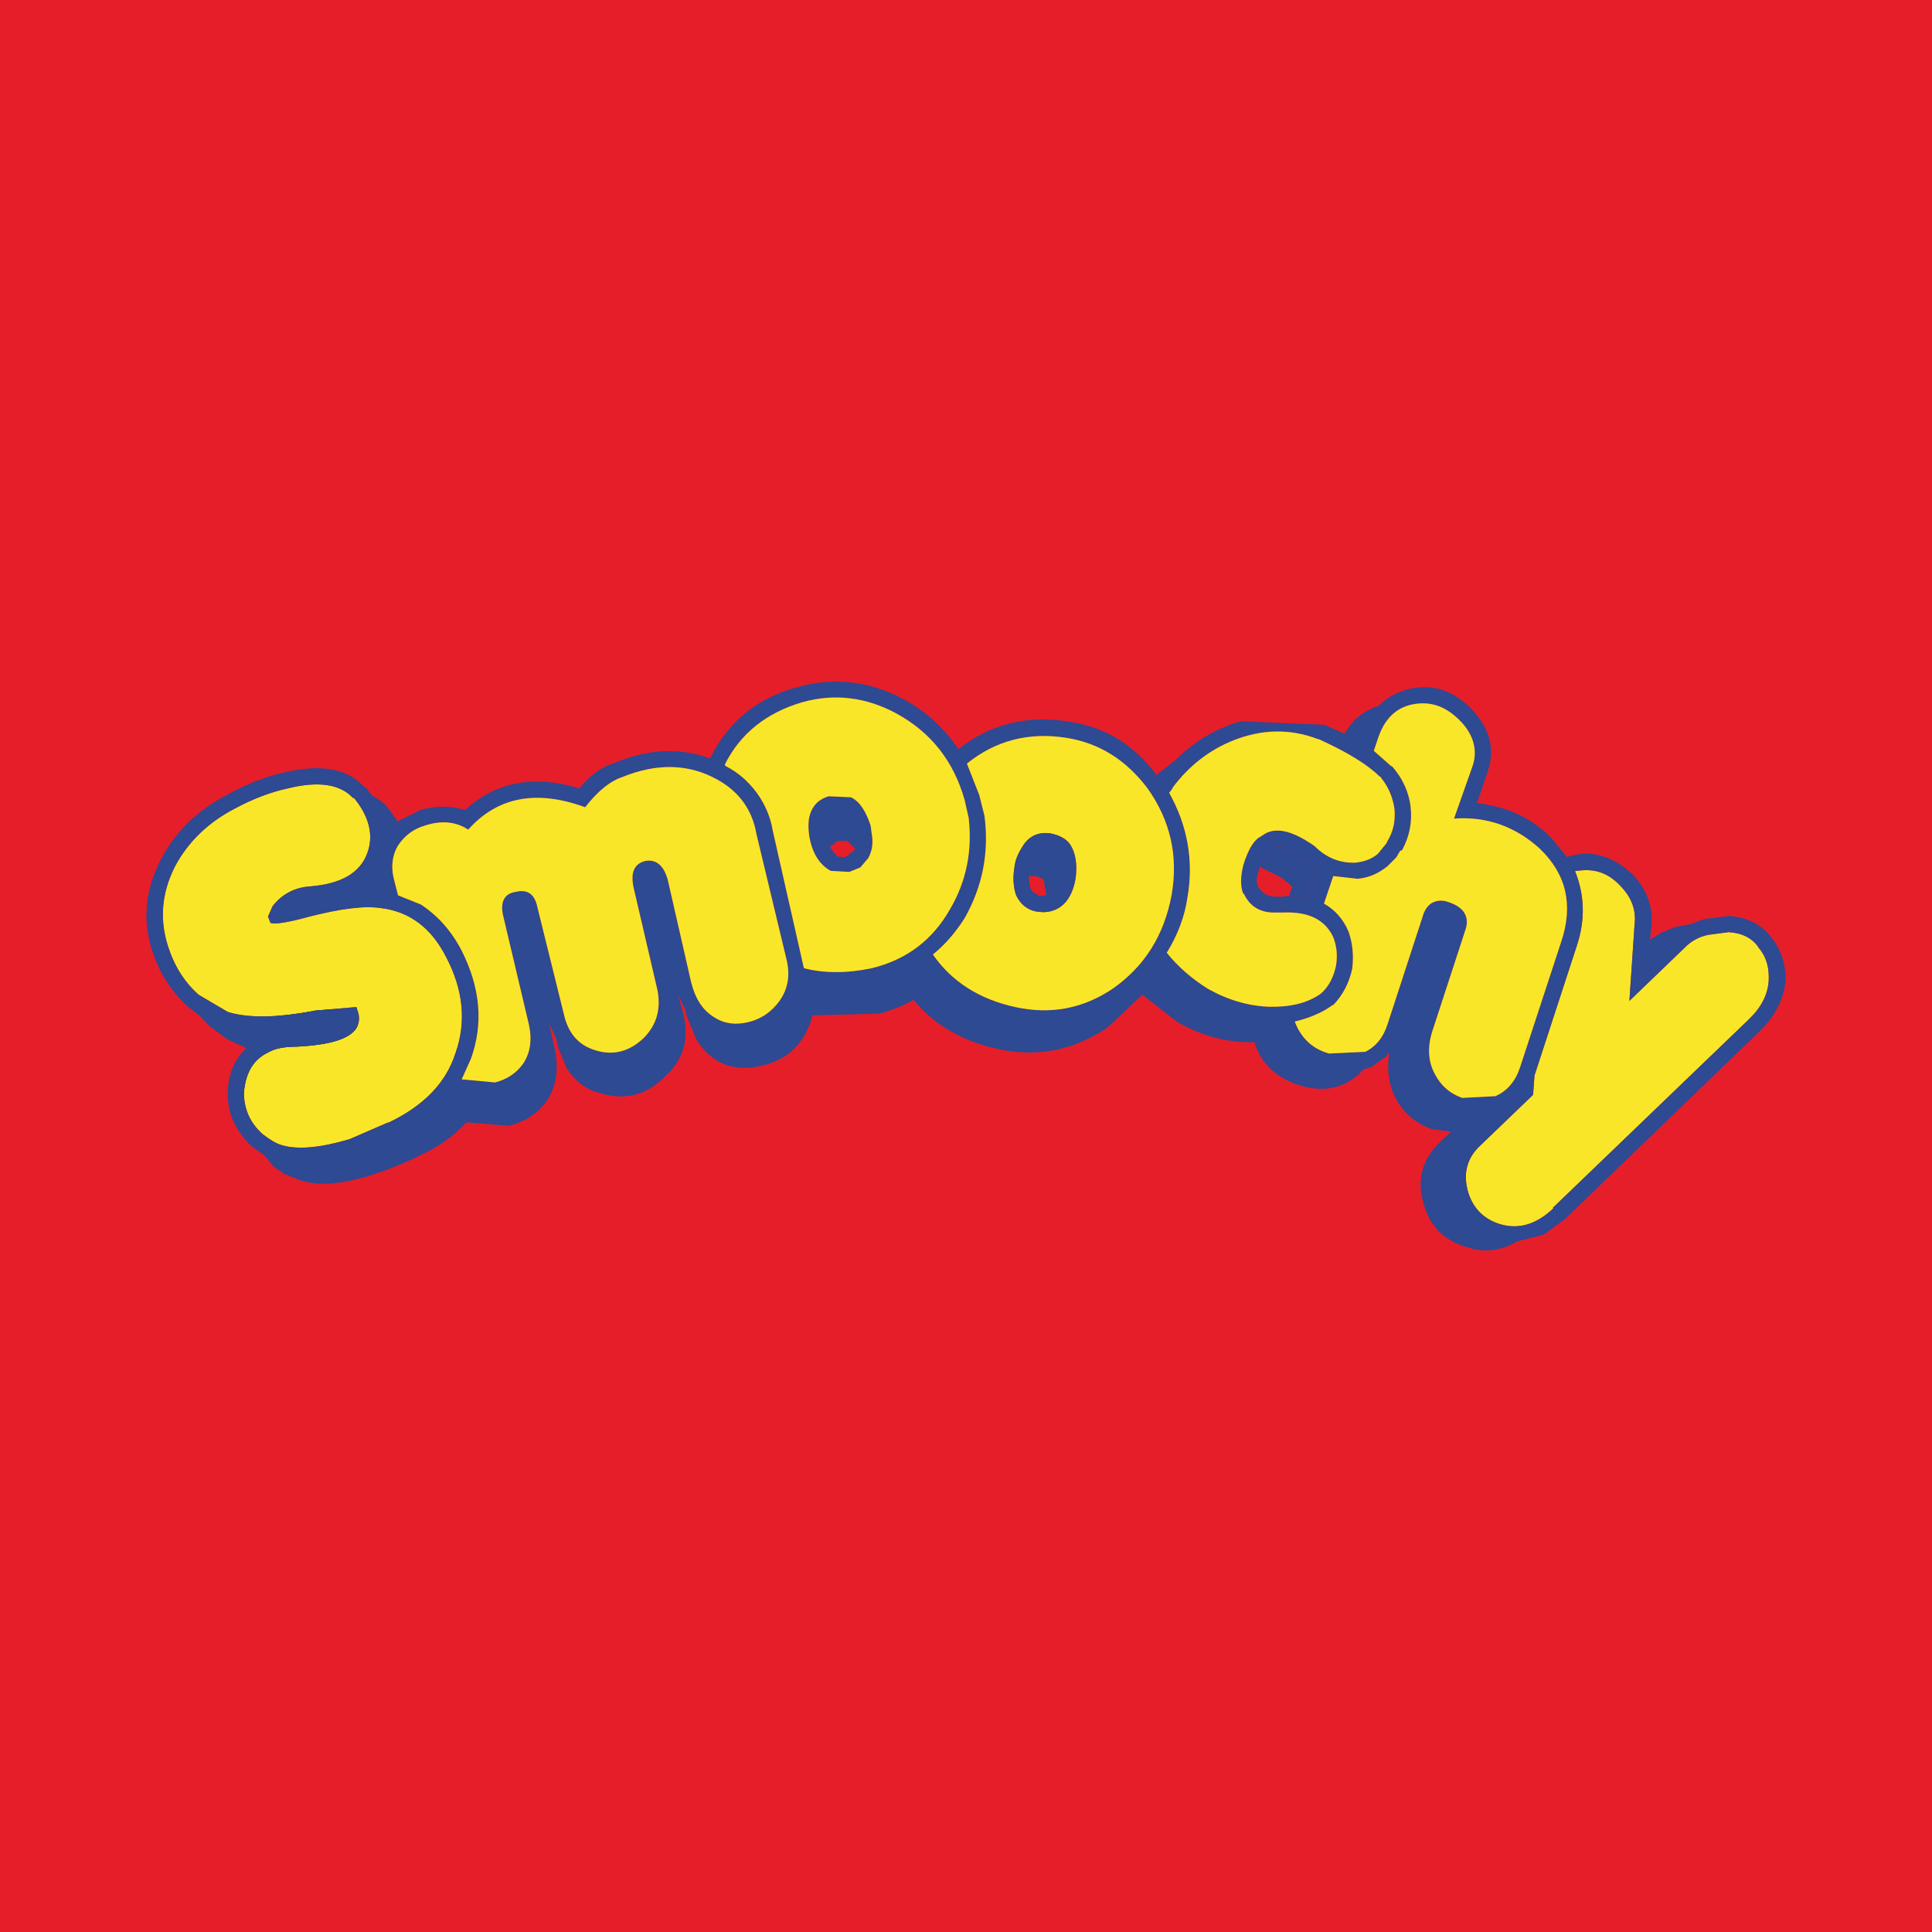 <?xml version="1.0" encoding="utf-8"?>
<!-- Generator: Adobe Illustrator 13.0.0, SVG Export Plug-In . SVG Version: 6.00 Build 14948)  -->
<!DOCTYPE svg PUBLIC "-//W3C//DTD SVG 1.0//EN" "http://www.w3.org/TR/2001/REC-SVG-20010904/DTD/svg10.dtd">
<svg version="1.0" id="Layer_1" xmlns="http://www.w3.org/2000/svg" xmlns:xlink="http://www.w3.org/1999/xlink" x="0px" y="0px"
	 width="192.756px" height="192.756px" viewBox="0 0 192.756 192.756" enable-background="new 0 0 192.756 192.756"
	 xml:space="preserve">
<g>
	<polygon fill-rule="evenodd" clip-rule="evenodd" fill="#E61E29" points="0,0 192.756,0 192.756,192.756 0,192.756 0,0 	"/>
	<path fill-rule="evenodd" clip-rule="evenodd" d="M37.962,107.514c-0.068,1.887-0.755,3.568-2.127,4.873
		c-1.441,1.303-3.088,1.99-4.976,1.955c-1.887-0.068-3.534-0.754-4.873-2.127c-1.304-1.441-1.888-3.158-1.819-5.045
		s0.755-3.467,2.127-4.805c1.373-1.305,3.02-1.922,4.908-1.887c1.887,0.068,3.5,0.754,4.804,2.127
		C37.311,103.979,37.997,105.625,37.962,107.514L37.962,107.514z"/>
	<path fill-rule="evenodd" clip-rule="evenodd" fill="#FAE629" d="M28.731,78.653c-1.75,0.378-3.535,1.064-5.25,1.99
		c-2.677,1.373-4.701,3.329-6.005,5.765c-1.441,2.814-1.613,5.663-0.515,8.579c0.618,1.682,1.544,3.089,2.848,4.255l2.917,1.717
		c1.956,0.617,4.873,0.617,8.751-0.137l4.015-0.344h0.069l0.206,0.652c0.137,0.617,0,1.131-0.275,1.543
		c-0.755,1.029-2.676,1.58-5.834,1.75c-1.27,0-2.23,0.172-2.917,0.584c-1.441,0.688-2.23,1.99-2.402,3.947v0.068
		c0,1.646,0.618,3.02,1.887,4.152c0.686,0.514,1.304,0.926,1.956,1.098c1.579,0.445,3.809,0.24,6.691-0.617l3.878-1.682
		l-0.069,0.068c3.5-1.646,5.8-3.947,6.761-6.967c1.098-3.088,0.789-6.314-0.927-9.574c-1.476-2.917-3.638-4.564-6.555-4.907
		c-1.681-0.24-4.015,0.068-7.104,0.858c-2.23,0.618-3.5,0.789-3.877,0.618l-0.24-0.618l0.446-1.029
		c0.927-1.201,2.196-1.887,3.775-1.99c3.055-0.241,4.942-1.339,5.662-3.261c0.687-1.784,0.241-3.671-1.304-5.559h-0.103
		C33.948,78.242,31.786,77.898,28.731,78.653L28.731,78.653z"/>
	<path fill-rule="evenodd" clip-rule="evenodd" fill="#FAE629" d="M172.483,92.997l-2.059,0.274
		c-0.858,0.172-1.682,0.583-2.403,1.339l-5.456,5.251l0.516-7.619c0.171-1.407-0.274-2.677-1.373-3.809
		c-1.063-1.167-2.265-1.682-3.706-1.613l-0.79,0.068l-0.068,0.035c0.961,2.402,1.029,4.873,0.172,7.446l-4.221,12.937l-0.138,1.922
		l-5.25,5.045c-1.305,1.201-1.716,2.678-1.305,4.393c0.446,1.785,1.579,2.986,3.363,3.5c1.888,0.516,3.604-0.068,5.251-1.646h-0.104
		l19.629-18.875c1.201-1.166,1.819-2.402,1.922-3.773c0.069-1.271-0.206-2.369-0.961-3.261
		C174.886,93.615,173.856,93.1,172.483,92.997L172.483,92.997z"/>
	<path fill-rule="evenodd" clip-rule="evenodd" fill="#2D4A93" d="M80.687,81.844c-0.069,0.755,0,1.476,0.171,2.162
		c0.343,1.338,0.961,2.23,1.887,2.814l0.171,0.068l1.819,0.103l1.098-0.446l0.79-0.926c0.412-0.755,0.515-1.544,0.343-2.471
		l-0.103-0.79c-0.481-1.441-1.098-2.402-1.956-2.813l-2.23-0.103C81.544,79.786,80.858,80.575,80.687,81.844L80.687,81.844
		L80.687,81.844z M85.25,84.83l-0.926,0.687l-0.79-0.069l-0.755-0.926l0.755-0.618h1.03l0.755,0.789L85.25,84.83L85.25,84.83z"/>
	<path fill-rule="evenodd" clip-rule="evenodd" fill="#2D4A93" d="M72.313,76.285c1.544-3.088,4.118-5.147,7.687-6.211
		c3.26-0.927,6.451-0.515,9.471,1.132c3.432,1.887,5.662,4.735,6.761,8.579l0.412,1.819c0.377,3.328-0.24,6.349-1.854,9.094
		c-1.75,3.088-4.324,5.044-7.824,5.902c-2.471,0.515-4.736,0.515-6.76,0l-3.123-13.795c-0.172-1.063-0.583-2.162-1.27-3.26
		c-0.858-1.304-1.991-2.403-3.432-3.123L72.313,76.285L72.313,76.285L72.313,76.285z M75.471,83.217l3.02,12.594
		c0.343,1.476,0.137,2.849-0.721,4.05c-0.824,1.131-1.854,1.818-3.157,2.127c-1.201,0.273-2.299,0.172-3.329-0.48
		c-1.201-0.721-1.922-1.887-2.333-3.535l-2.334-10.226c-0.412-1.441-1.167-2.025-2.23-1.854c-1.201,0.309-1.544,1.27-1.098,2.986
		l2.299,9.882c0.377,1.889-0.069,3.5-1.373,4.805c-1.441,1.373-3.088,1.785-4.873,1.201c-1.647-0.514-2.677-1.715-3.088-3.604
		l-2.642-10.672c-0.275-1.338-1.03-1.784-2.162-1.51c-1.132,0.171-1.544,0.995-1.27,2.299l2.573,10.879
		c0.343,1.543,0.172,2.848-0.549,3.945c-0.687,0.961-1.613,1.58-2.814,1.889l-3.328-0.309l0.926-2.061
		c1.27-3.533,0.927-7.137-0.961-10.843c-1.029-1.956-2.368-3.432-4.015-4.53l-2.3-0.926l-0.446-1.75
		c-0.274-1.201-0.103-2.299,0.446-3.226c0.652-0.961,1.51-1.647,2.711-1.991c1.579-0.515,3.02-0.411,4.29,0.412
		c2.917-3.26,6.794-4.015,11.667-2.23c1.304-1.681,2.574-2.642,3.638-2.986c3.5-1.441,6.692-1.373,9.574,0.24
		C73.755,78.997,75.059,80.815,75.471,83.217L75.471,83.217L75.471,83.217z M57.797,78.653c-4.564-1.373-8.339-0.652-11.393,2.162
		c-1.407-0.446-2.917-0.446-4.461,0l-2.265,1.133l-0.995-1.373l-0.034-0.034c-0.412-0.48-0.927-0.858-1.544-1.167l-0.583-0.789
		h-0.103l-0.069-0.068c-1.613-1.75-4.049-2.266-7.378-1.579c-1.99,0.377-4.118,1.133-6.246,2.334c-3.02,1.544-5.25,3.706-6.691,6.52
		c-1.647,3.157-1.888,6.417-0.618,9.712c0.686,1.888,1.784,3.5,3.328,4.941l1.133,0.859l1.098,1.131l1.716,1.27l1.887,0.859
		c-1.201,1.133-1.784,2.574-1.853,4.324l-0.034,0.068l0.034,0.068c-0.034,2.059,0.755,3.809,2.402,5.354l1.201,0.857l0.995,1.166
		l1.029,0.721l1.647,0.652c2.643,0.857,6.521,0.035,11.668-2.367v-0.035c1.99-0.857,3.603-2.023,4.873-3.396l4.221,0.342
		c1.785-0.445,3.088-1.371,3.946-2.744c0.858-1.406,1.03-3.123,0.618-5.01l-0.549-2.471l0.721,1.543l0.137,0.756l0.892,2.162
		c0.824,1.305,1.887,2.127,3.329,2.504c2.471,0.756,4.564,0.24,6.417-1.578c1.887-1.682,2.505-3.74,1.922-6.246l-0.515-1.887
		l0.652,1.27l0.103,0.549l1.03,2.539c1.544,2.438,3.774,3.295,6.588,2.609c2.608-0.617,4.29-2.266,5.01-5.01l6.692-0.172
		c1.373-0.412,2.539-0.859,3.397-1.373c1.99,2.436,4.804,4.117,8.441,4.906c3.946,0.859,7.55,0.104,10.879-2.127l3.5-3.295
		l3.432,2.678c2.437,1.441,5.079,2.127,7.756,2.059c0.651,2.127,2.128,3.535,4.461,4.289c2.402,0.756,4.461,0.344,6.143-1.27
		l0.206-0.273l0.857-0.275l1.441-1.029l0.344-0.412c-0.274,1.648-0.069,3.158,0.583,4.461c0.789,1.545,2.059,2.643,3.706,3.191
		l1.888,0.24l-1.098,1.029c-1.751,1.648-2.334,3.672-1.716,5.938c0.583,2.402,2.059,3.947,4.529,4.598
		c1.544,0.516,3.088,0.344,4.633-0.48l0.104-0.102l2.744-0.688l2.128-1.543l19.561-18.875c1.476-1.475,2.299-3.156,2.471-4.906
		c0.034-1.613-0.412-3.055-1.373-4.291c-0.995-1.338-2.367-2.024-4.187-2.196l-2.573,0.309l-1.373,0.515l-1.476,0.274l-1.441,0.583
		l-1.098,0.686l0.137-1.373c0.172-1.956-0.48-3.671-1.853-5.113c-1.544-1.476-3.191-2.162-4.976-2.094l-1.133,0.172l-0.446,0.171
		l-1.613-1.956c-1.955-1.956-4.392-3.088-7.378-3.431l1.099-3.26c0.687-2.128,0.206-4.05-1.441-5.902
		c-1.888-2.059-4.015-2.78-6.417-2.23c-1.235,0.309-2.265,0.858-3.089,1.715c-1.407,0.412-2.573,1.339-3.362,2.746l-1.957-0.858
		l-0.171-0.034l-8.236-0.343c-2.437,0.686-4.633,1.99-6.52,3.877l-1.888,1.476c-2.23-3.02-5.147-4.804-8.751-5.319
		c-4.152-0.686-7.824,0.24-11.016,2.745c-1.373-2.059-3.157-3.706-5.319-4.907c-3.5-1.887-7.035-2.333-10.775-1.27
		c-4.049,1.098-6.898,3.5-8.682,7.104c-2.986-1.098-6.108-0.961-9.437,0.412C60.097,76.457,58.896,77.314,57.797,78.653
		L57.797,78.653L57.797,78.653z M35.32,79.614c1.544,1.887,1.99,3.774,1.304,5.559c-0.72,1.922-2.607,3.02-5.662,3.261
		c-1.579,0.103-2.848,0.789-3.775,1.99l-0.446,1.029l0.24,0.618c0.377,0.171,1.647,0,3.877-0.618
		c3.089-0.79,5.422-1.098,7.104-0.858c2.917,0.343,5.079,1.99,6.555,4.907c1.716,3.259,2.025,6.486,0.927,9.574
		c-0.961,3.02-3.26,5.32-6.761,6.967l0.069-0.068l-3.878,1.682c-2.882,0.857-5.113,1.062-6.691,0.617
		c-0.652-0.172-1.27-0.584-1.956-1.098c-1.27-1.133-1.887-2.506-1.887-4.152v-0.068c0.171-1.957,0.96-3.26,2.402-3.947
		c0.687-0.412,1.647-0.584,2.917-0.584c3.158-0.17,5.079-0.721,5.834-1.75c0.275-0.412,0.412-0.926,0.275-1.543l-0.206-0.652h-0.069
		l-4.015,0.344c-3.878,0.754-6.795,0.754-8.751,0.137l-2.917-1.717c-1.304-1.166-2.23-2.573-2.848-4.255
		c-1.098-2.917-0.926-5.765,0.515-8.579c1.304-2.436,3.329-4.392,6.005-5.765c1.716-0.926,3.5-1.612,5.25-1.99
		c3.054-0.754,5.216-0.411,6.486,0.961H35.32L35.32,79.614L35.32,79.614z M172.483,92.997c1.373,0.103,2.402,0.618,3.02,1.613
		c0.755,0.892,1.03,1.99,0.961,3.261c-0.103,1.371-0.721,2.607-1.922,3.773l-19.629,18.875h0.104
		c-1.647,1.578-3.363,2.162-5.251,1.646c-1.784-0.514-2.917-1.715-3.363-3.5c-0.411-1.715,0-3.191,1.305-4.393l5.25-5.045
		l0.138-1.922l4.221-12.937c0.857-2.573,0.789-5.044-0.172-7.446l0.068-0.035l0.79-0.068c1.441-0.069,2.643,0.446,3.706,1.613
		c1.099,1.132,1.544,2.402,1.373,3.809l-0.516,7.619l5.456-5.251c0.722-0.755,1.545-1.167,2.403-1.339L172.483,92.997
		L172.483,92.997L172.483,92.997z M145.819,72.064c1.201,1.304,1.613,2.814,1.099,4.358l-1.854,5.25
		c3.26-0.24,6.143,0.789,8.579,3.02c2.643,2.54,3.329,5.628,2.128,9.231l-4.118,12.561c-0.446,1.373-1.27,2.367-2.471,2.881
		l-3.294,0.172c-1.201-0.41-2.128-1.199-2.746-2.4c-0.651-1.201-0.755-2.643-0.24-4.256l3.261-9.986
		c0.515-1.373-0.069-2.368-1.613-2.883c-0.549-0.206-1.063-0.206-1.544,0c-0.378,0.171-0.721,0.515-0.961,1.098l-3.604,11.05
		c-0.412,1.303-1.133,2.23-2.23,2.779l-3.604,0.172c-1.647-0.447-2.813-1.545-3.432-3.191c1.441-0.344,2.643-0.859,3.535-1.477
		l0.24-0.172h0.068c0.961-0.994,1.578-2.195,1.888-3.602c0.171-1.339,0.034-2.574-0.344-3.672c-0.515-1.27-1.372-2.23-2.471-2.848
		l0.927-2.745l2.437,0.274c1.098-0.103,2.059-0.515,2.985-1.27l0.857-0.858l0.412-0.686h0.103l0.069-0.035
		c0.721-1.338,1.029-2.745,0.857-4.289c-0.171-1.544-0.823-2.917-1.853-4.084l-0.104-0.034l-1.716-1.51l0.412-1.235
		c0.618-1.887,1.75-3.054,3.432-3.397C142.8,69.902,144.378,70.52,145.819,72.064L145.819,72.064L145.819,72.064z M137.755,77.555
		c0.755,0.927,1.201,1.957,1.373,3.158c0.103,1.201-0.104,2.265-0.755,3.294v0.068l-0.893,1.098
		c-0.583,0.515-1.338,0.79-2.196,0.892c-1.544,0.069-2.917-0.446-4.118-1.646c-2.059-1.441-3.637-1.888-4.838-1.305l-0.824,0.515
		c-0.617,0.515-1.063,1.407-1.476,2.745v0.034c-0.274,1.099-0.274,2.025,0,2.746h0.068c0.618,1.338,1.716,1.956,3.261,1.888h0.687
		c2.573-0.103,4.221,0.755,5.01,2.539c0.31,0.858,0.412,1.75,0.24,2.78c-0.24,1.098-0.687,2.024-1.441,2.711l-0.034,0.033
		c-1.373,0.996-3.089,1.373-5.147,1.338c-2.128-0.068-4.187-0.686-6.143-1.783c-1.647-1.029-3.021-2.231-4.118-3.604
		c1.098-1.785,1.784-3.603,2.059-5.491c0.652-3.706,0-7.207-1.818-10.466l0.343-0.446v-0.068c1.613-2.162,3.672-3.775,6.108-4.736
		c2.814-1.098,5.56-1.167,8.305-0.137l0.24,0.068c2.78,1.27,4.805,2.505,6.006,3.706h0.103V77.555L137.755,77.555L137.755,77.555z
		 M126.533,84.83l0.515-0.309c0.652-0.274,1.682,0.137,3.089,1.167l1.338,1.063l-0.926,2.883l-1.99-0.24h-0.172l-0.412,0.069h-0.686
		c-0.79,0-1.373-0.343-1.785-1.029v-0.069c-0.172-0.274-0.172-0.755,0.069-1.441V86.82h0.068l0.034-0.343l0.687-1.441L126.533,84.83
		L126.533,84.83L126.533,84.83z M110.988,98.66c-2.985,1.99-6.177,2.572-9.678,1.818c-3.637-0.789-6.383-2.574-8.236-5.25
		c1.201-0.961,2.23-2.162,3.158-3.604c1.784-3.157,2.471-6.52,1.99-10.226l-0.515-2.059l-1.236-3.157
		c2.848-2.299,6.177-3.157,9.883-2.574c3.329,0.515,6.005,2.23,8.133,5.044c2.266,3.191,3.089,6.726,2.402,10.639
		C116.136,93.34,114.18,96.429,110.988,98.66L110.988,98.66z"/>
	<path fill-rule="evenodd" clip-rule="evenodd" fill="#2D4A93" d="M127.048,84.521l-0.515,0.309l-0.171,0.206l-0.687,1.441
		l2.196,1.098l1.063,0.893l-0.343,0.926l1.956,0.24l0.926-2.883l-1.338-1.063C128.729,84.658,127.7,84.247,127.048,84.521
		L127.048,84.521z"/>
	<path fill-rule="evenodd" clip-rule="evenodd" fill="#FAE629" d="M71.593,77.795c-2.882-1.613-6.074-1.681-9.574-0.24
		c-1.063,0.344-2.333,1.305-3.638,2.986c-4.873-1.785-8.75-1.029-11.667,2.23c-1.27-0.823-2.711-0.927-4.29-0.412
		c-1.201,0.344-2.059,1.03-2.711,1.991c-0.549,0.926-0.72,2.024-0.446,3.226l0.446,1.75l2.3,0.926
		c1.647,1.098,2.985,2.574,4.015,4.53c1.888,3.707,2.231,7.31,0.961,10.843l-0.926,2.061l3.328,0.309
		c1.202-0.309,2.128-0.928,2.814-1.889c0.721-1.098,0.892-2.402,0.549-3.945L50.18,91.281c-0.274-1.304,0.137-2.127,1.27-2.299
		c1.132-0.274,1.887,0.171,2.162,1.51l2.642,10.672c0.412,1.889,1.441,3.09,3.088,3.604c1.785,0.584,3.432,0.172,4.873-1.201
		c1.304-1.305,1.75-2.916,1.373-4.805l-2.299-9.882c-0.446-1.716-0.103-2.677,1.098-2.986c1.063-0.171,1.818,0.412,2.23,1.854
		l2.334,10.226c0.412,1.648,1.132,2.814,2.333,3.535c1.029,0.652,2.127,0.754,3.329,0.48c1.304-0.309,2.333-0.996,3.157-2.127
		c0.858-1.201,1.064-2.574,0.721-4.05l-3.02-12.594C75.059,80.815,73.755,78.997,71.593,77.795L71.593,77.795z"/>
	<path fill-rule="evenodd" clip-rule="evenodd" fill="#FAE629" d="M107.316,87.61c-0.377,2.23-1.544,3.397-3.295,3.397l-0.651-0.068
		c-0.858-0.172-1.545-0.687-1.99-1.613c-0.274-0.789-0.344-1.716-0.172-2.78c0.068-0.686,0.343-1.373,0.789-2.059
		c0.652-1.098,1.613-1.51,2.814-1.338c0.857,0.171,1.544,0.515,1.956,1.098C107.316,85.104,107.488,86.203,107.316,87.61
		L107.316,87.61L107.316,87.61z M114.488,78.653c-2.128-2.814-4.804-4.53-8.133-5.044c-3.706-0.583-7.035,0.274-9.883,2.574
		l1.236,3.157l0.515,2.059c0.48,3.706-0.206,7.069-1.99,10.226c-0.927,1.441-1.957,2.643-3.158,3.604
		c1.853,2.676,4.599,4.461,8.236,5.25c3.501,0.754,6.692,0.172,9.678-1.818c3.191-2.231,5.147-5.32,5.902-9.369
		C117.577,85.379,116.754,81.844,114.488,78.653L114.488,78.653z"/>
	<path fill-rule="evenodd" clip-rule="evenodd" fill="#FAE629" d="M137.652,77.486c-1.201-1.201-3.226-2.436-6.006-3.706
		l-0.24-0.068c-2.745-1.029-5.49-0.961-8.305,0.137c-2.437,0.961-4.495,2.574-6.108,4.736v0.068l-0.343,0.446
		c1.818,3.26,2.471,6.76,1.818,10.466c-0.274,1.888-0.961,3.706-2.059,5.491c1.098,1.373,2.471,2.575,4.118,3.604
		c1.956,1.098,4.015,1.715,6.143,1.783c2.059,0.035,3.774-0.342,5.147-1.338l0.034-0.033c0.755-0.688,1.201-1.613,1.441-2.711
		c0.172-1.03,0.069-1.922-0.24-2.78c-0.789-1.784-2.437-2.642-5.01-2.539h-0.687c-1.545,0.068-2.643-0.549-3.261-1.888h-0.068
		c-0.274-0.72-0.274-1.647,0-2.746v-0.034c0.412-1.338,0.858-2.23,1.476-2.745l0.824-0.515c1.201-0.583,2.779-0.137,4.838,1.305
		c1.201,1.201,2.574,1.715,4.118,1.646c0.858-0.103,1.613-0.377,2.196-0.892l0.893-1.098v-0.068
		c0.651-1.029,0.857-2.093,0.755-3.294c-0.172-1.201-0.618-2.231-1.373-3.158v-0.069H137.652L137.652,77.486z"/>
	<path fill-rule="evenodd" clip-rule="evenodd" fill="#FAE629" d="M140.912,70.28c-1.682,0.343-2.813,1.51-3.432,3.397l-0.412,1.235
		l1.716,1.51l0.104,0.034c1.029,1.167,1.682,2.54,1.853,4.084c0.172,1.544-0.137,2.951-0.857,4.289l-0.069,0.035h-0.103
		l-0.412,0.686l-0.857,0.858c-0.927,0.755-1.888,1.167-2.985,1.27l-2.437-0.274l-0.927,2.745c1.099,0.618,1.956,1.579,2.471,2.848
		c0.378,1.098,0.515,2.333,0.344,3.672c-0.31,1.407-0.927,2.608-1.888,3.602h-0.068l-0.24,0.172
		c-0.893,0.617-2.094,1.133-3.535,1.477c0.618,1.646,1.784,2.744,3.432,3.191l3.604-0.172c1.098-0.549,1.818-1.477,2.23-2.779
		l3.604-11.05c0.24-0.583,0.583-0.927,0.961-1.098c0.48-0.206,0.995-0.206,1.544,0c1.544,0.515,2.128,1.51,1.613,2.883l-3.261,9.986
		c-0.515,1.613-0.411,3.055,0.24,4.256c0.618,1.201,1.545,1.99,2.746,2.4l3.294-0.172c1.201-0.514,2.024-1.508,2.471-2.881
		l4.118-12.561c1.201-3.603,0.515-6.691-2.128-9.231c-2.437-2.23-5.319-3.26-8.579-3.02l1.854-5.25
		c0.515-1.544,0.103-3.054-1.099-4.358C144.378,70.52,142.8,69.902,140.912,70.28L140.912,70.28z"/>
	<path fill-rule="evenodd" clip-rule="evenodd" fill="#2D4A93" d="M106.768,84.247c-0.412-0.583-1.099-0.927-1.956-1.098
		c-1.201-0.171-2.162,0.24-2.814,1.338c-0.446,0.686-0.721,1.373-0.789,2.059c-0.172,1.064-0.103,1.991,0.172,2.78
		c0.445,0.926,1.132,1.441,1.99,1.613l0.651,0.068c1.751,0,2.918-1.167,3.295-3.397C107.488,86.203,107.316,85.104,106.768,84.247
		L106.768,84.247L106.768,84.247z M103.713,89.394c-0.206-0.103-0.446-0.274-0.721-0.446c-0.24-0.343-0.343-0.857-0.343-1.544h0.549
		c0.412,0.034,0.755,0.206,0.927,0.377l0.274,1.544L103.713,89.394L103.713,89.394z"/>
	<path fill-rule="evenodd" clip-rule="evenodd" fill="#FAE629" d="M77.083,82.805l3.123,13.795c2.024,0.515,4.289,0.515,6.76,0
		c3.5-0.858,6.074-2.814,7.824-5.902c1.613-2.745,2.231-5.766,1.854-9.094l-0.412-1.819c-1.099-3.844-3.329-6.692-6.761-8.579
		c-3.02-1.647-6.211-2.059-9.471-1.132c-3.569,1.063-6.143,3.123-7.687,6.211l0.069,0.137c1.441,0.72,2.573,1.819,3.432,3.123
		C76.5,80.643,76.912,81.742,77.083,82.805L77.083,82.805L77.083,82.805z M86.624,85.619l-0.79,0.926l-1.098,0.446l-1.819-0.103
		l-0.171-0.068c-0.926-0.583-1.544-1.476-1.887-2.814c-0.171-0.687-0.24-1.407-0.171-2.162c0.171-1.27,0.857-2.059,1.99-2.402
		l2.23,0.103c0.858,0.412,1.475,1.373,1.956,2.813l0.103,0.79C87.139,84.075,87.036,84.864,86.624,85.619L86.624,85.619z"/>
</g>
</svg>

